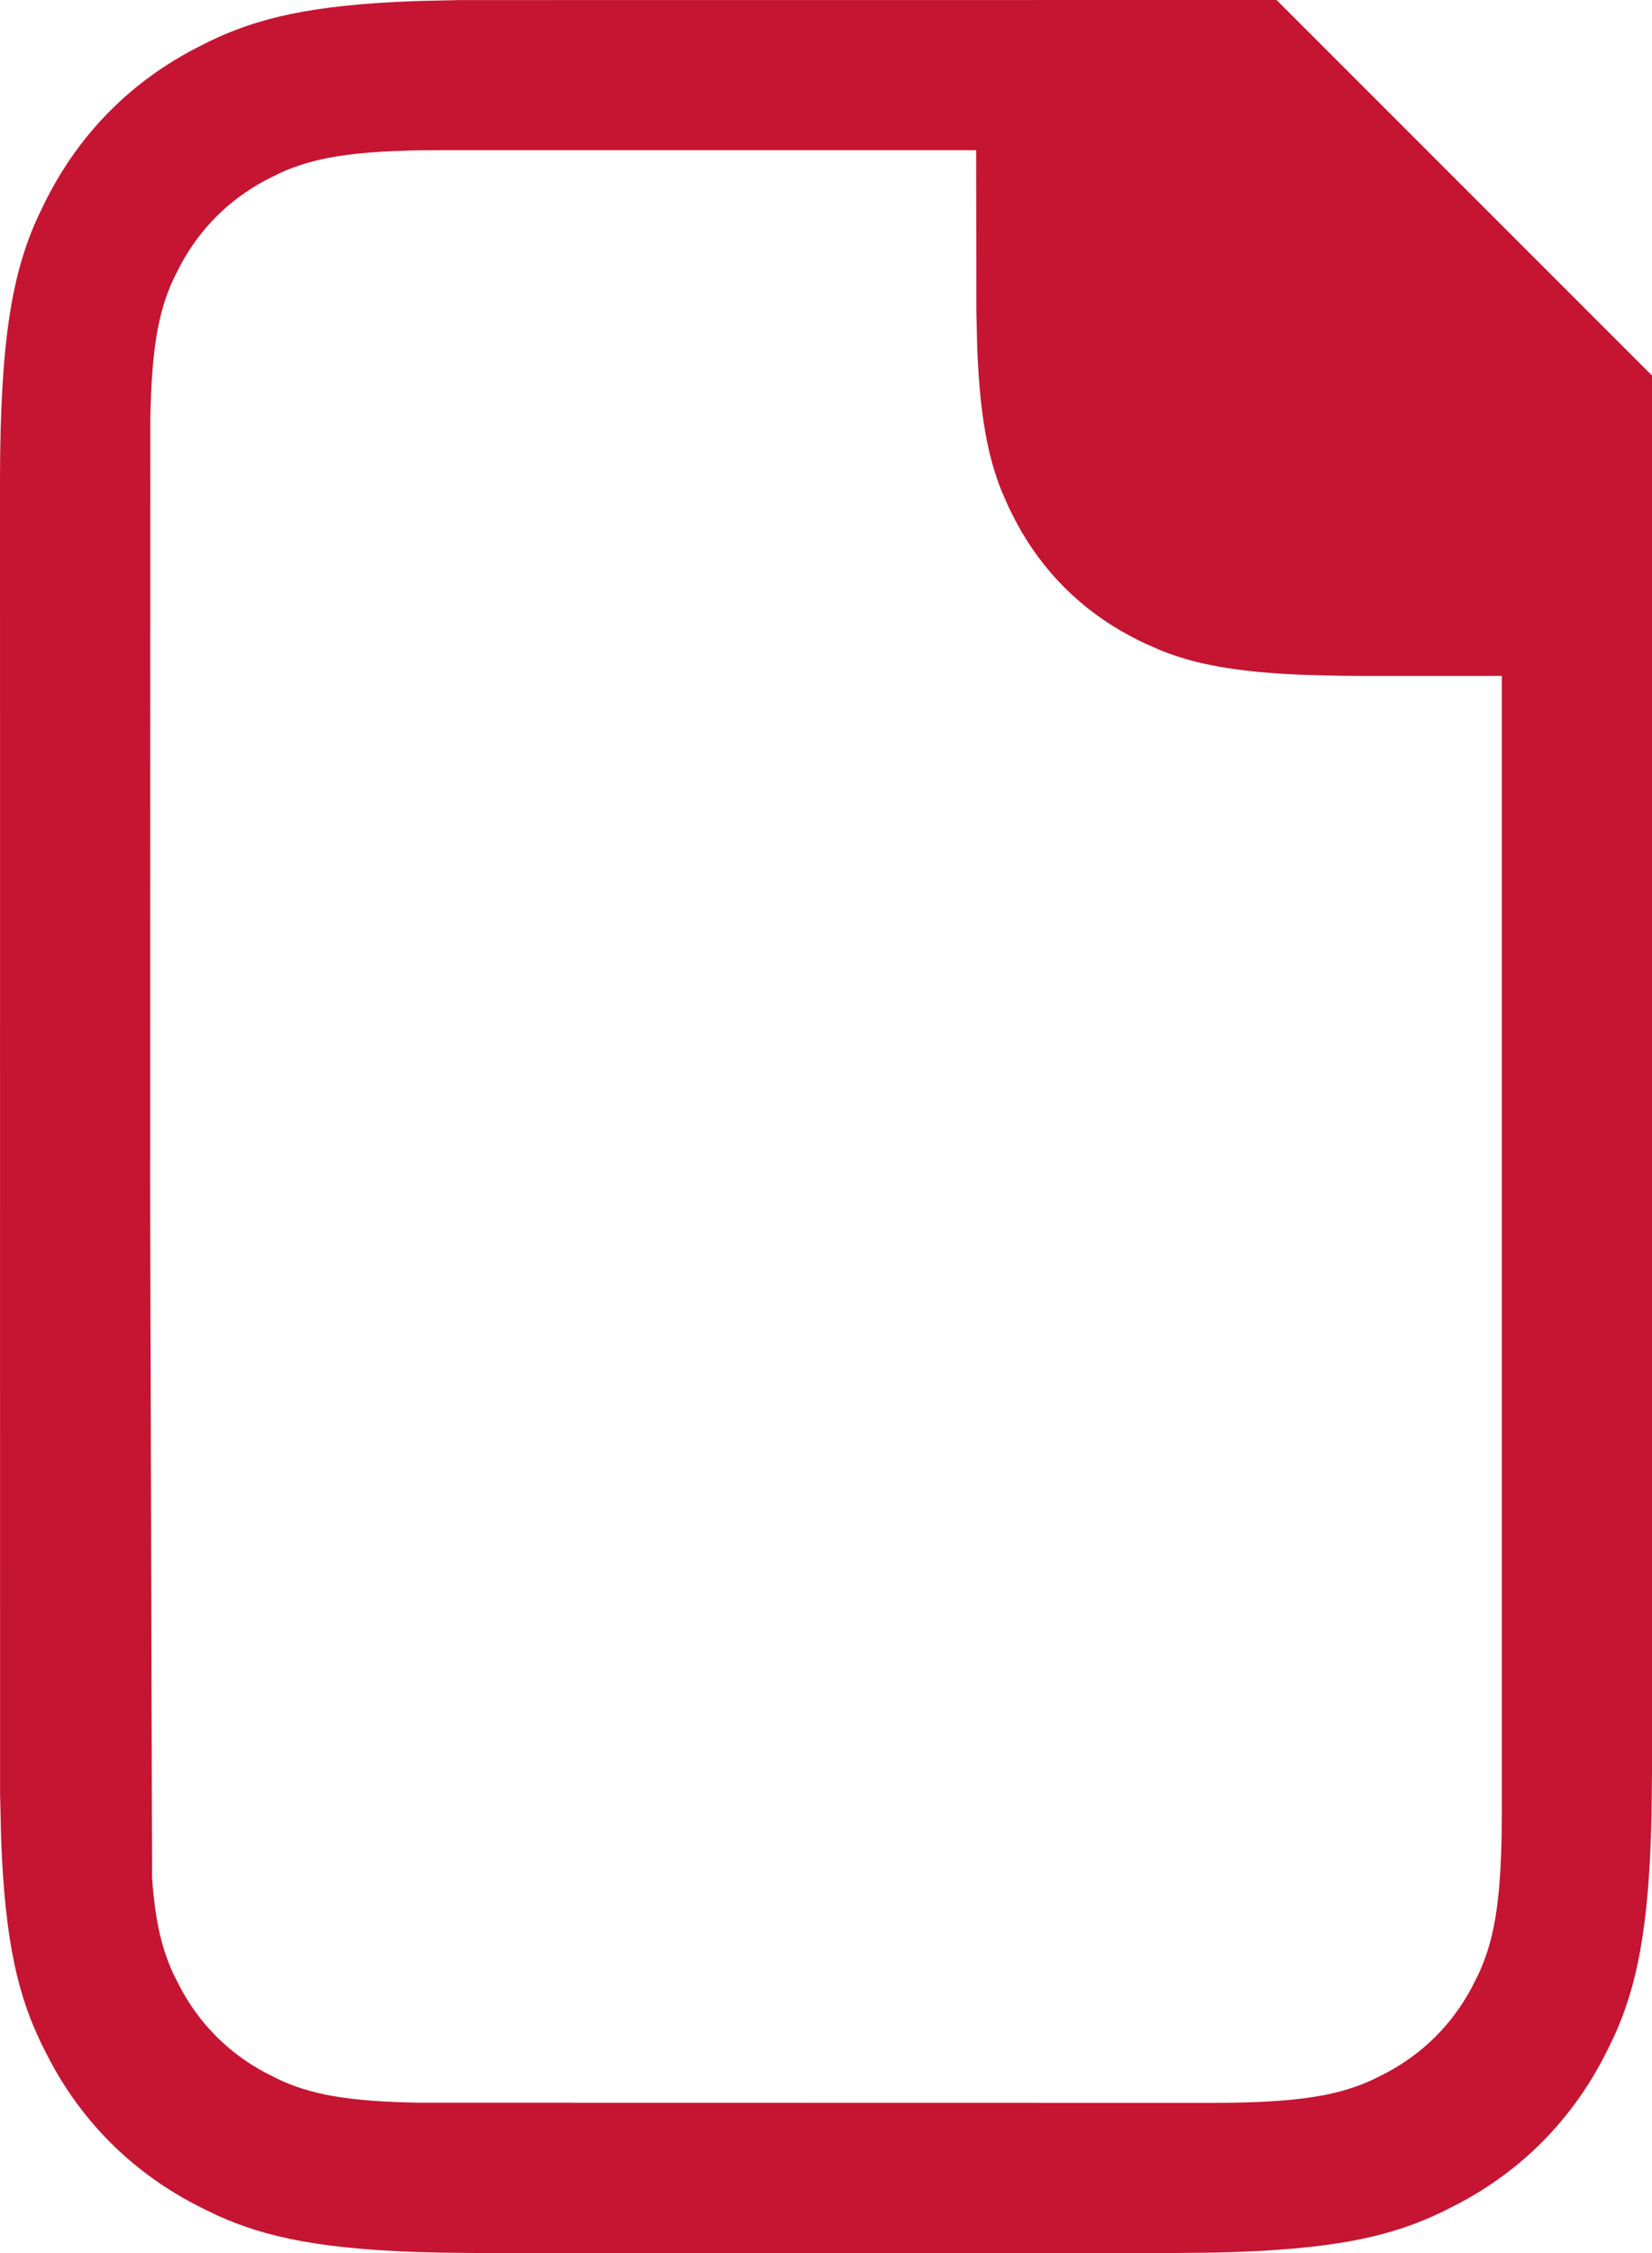 <svg xmlns="http://www.w3.org/2000/svg" width="22" height="30" viewBox="0 0 22 30"><title>File</title><path d="M17,0 L22,5 L22,23.59 L21.994,24.164 C21.962,25.696 21.792,26.457 21.499,27.106 L21.39,27.331 L21.332,27.442 C20.896,28.257 20.257,28.896 19.442,29.332 L19.219,29.446 C18.544,29.772 17.786,29.96 16.164,29.994 L15.59,30 L6.41,30 L5.836,29.994 C4.304,29.962 3.543,29.792 2.894,29.499 L2.669,29.39 L2.558,29.332 C1.743,28.896 1.104,28.257 0.668,27.442 L0.554,27.219 C0.248,26.585 0.064,25.879 0.014,24.455 L0.001,23.886 L0,6.41 C0,4.485 0.173,3.62 0.501,2.894 L0.61,2.669 L0.668,2.558 C1.104,1.743 1.743,1.104 2.558,0.668 L2.781,0.554 C3.415,0.248 4.121,0.064 5.545,0.014 L6.114,0.001 L17,0 Z M13.002,4.144 L13,2 L5.846,2 C4.676,2 4.158,2.107 3.72,2.308 L3.535,2.401 C3.046,2.662 2.662,3.046 2.401,3.535 L2.308,3.72 C2.121,4.127 2.016,4.602 2.002,5.605 L2,16 L2.025,25.001 C2.068,25.61 2.163,25.965 2.308,26.28 L2.401,26.465 C2.662,26.954 3.046,27.338 3.535,27.599 L3.72,27.692 C4.127,27.879 4.602,27.984 5.605,27.998 L16.154,28 C17.324,28 17.842,27.893 18.28,27.692 L18.465,27.599 C18.954,27.338 19.338,26.954 19.599,26.465 L19.692,26.28 C19.879,25.873 19.984,25.398 19.998,24.395 L20,24.154 L20,9 L18.128,9 L17.856,8.998 L17.364,8.986 C16.446,8.95 15.91,8.84 15.468,8.664 L15.253,8.57 C15.183,8.537 15.115,8.502 15.046,8.466 C14.394,8.117 13.883,7.606 13.534,6.954 C13.498,6.885 13.463,6.817 13.43,6.747 L13.336,6.532 C13.16,6.09 13.05,5.554 13.014,4.636 L13.002,4.144 Z" fill="#C51532" fill-rule="evenodd"/></svg>